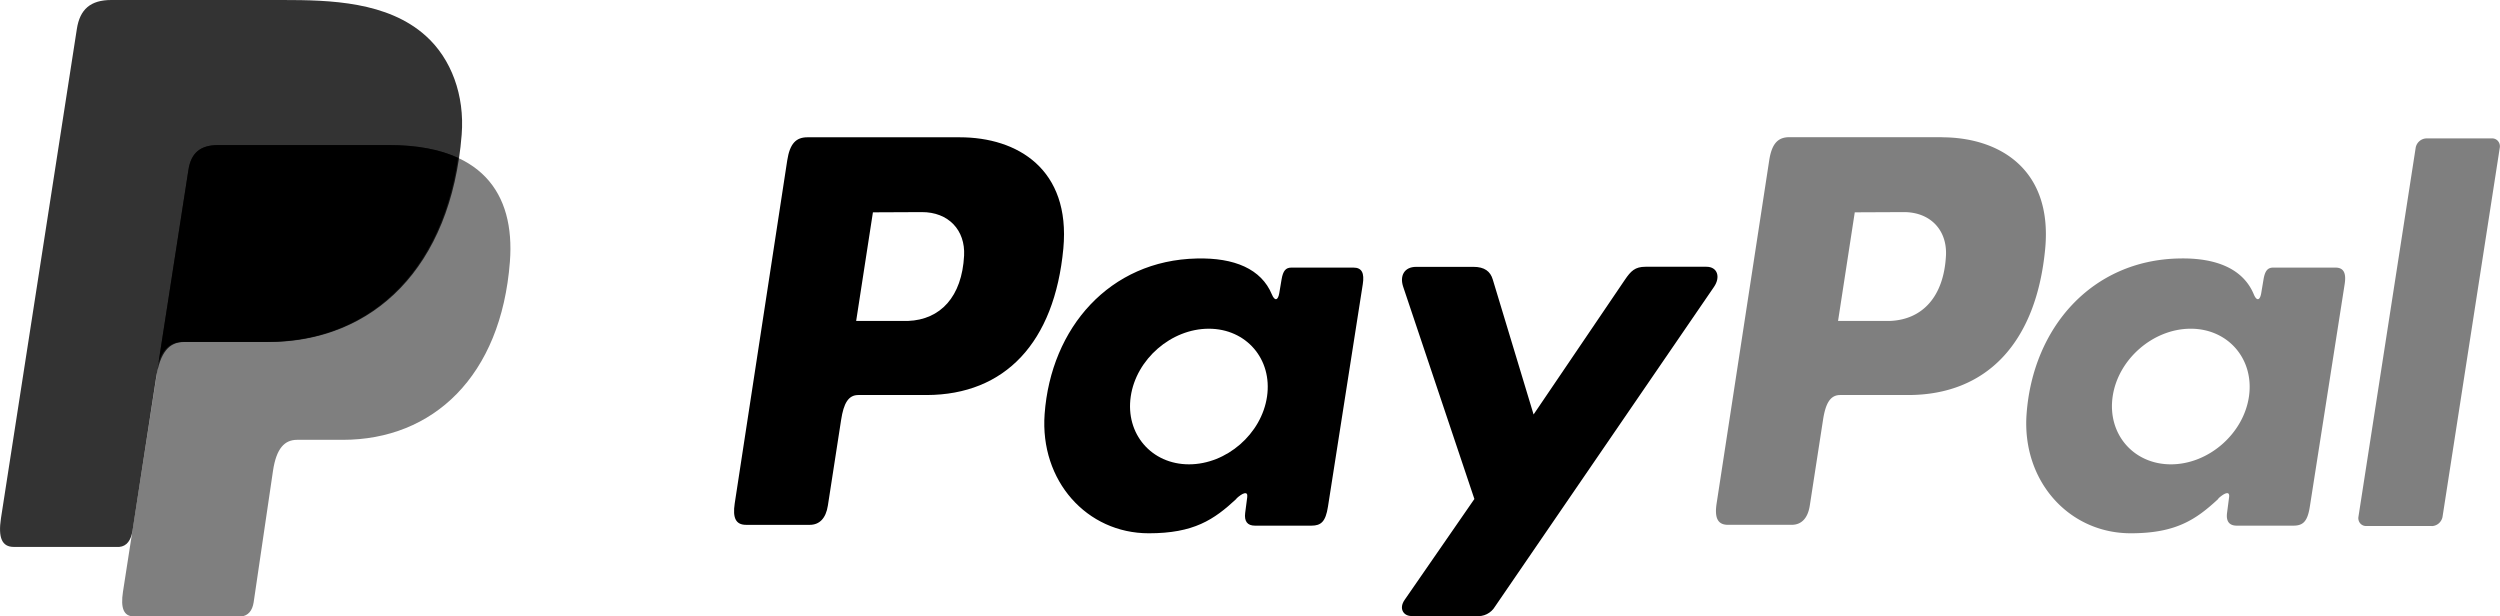 <svg width="146" height="36" fill="none" xmlns="http://www.w3.org/2000/svg"><path opacity=".5" fill-rule="evenodd" clip-rule="evenodd" d="M12.74 8.474h9.976c5.357 0 7.373 2.76 7.062 6.815-.515 6.694-4.491 10.397-9.765 10.397H17.35c-.724 0-1.21.488-1.407 1.809l-1.13 7.68c-.075.497-.332.786-.719.825H7.827c-.59 0-.798-.459-.644-1.452l3.822-24.62c.15-.985.68-1.454 1.736-1.454z" fill="#000"/><path fill-rule="evenodd" clip-rule="evenodd" d="M56.053 8.018c3.366 0 6.472 1.858 6.047 6.49-.515 5.504-3.412 8.55-7.983 8.562h-3.994c-.575 0-.853.477-1.002 1.455l-.773 4.998c-.116.755-.497 1.128-1.058 1.128h-3.716c-.593 0-.799-.386-.667-1.248L45.974 9.37c.152-.985.515-1.352 1.177-1.352h8.902zm-6.051 10.725h3.026c1.892-.073 3.149-1.407 3.275-3.814.078-1.486-.909-2.55-2.477-2.542l-2.848.013L50 18.743zm22.201 10.374c.34-.314.685-.477.636-.089l-.121.928c-.062.485.126.742.57.742h3.3c.557 0 .827-.228.964-1.104L79.586 16.6c.103-.653-.054-.972-.54-.972h-3.632c-.327 0-.486.186-.571.694l-.134.8c-.07.416-.258.49-.433.07-.615-1.483-2.186-2.149-4.378-2.096-5.091.107-8.524 4.041-8.892 9.084-.284 3.9 2.462 6.964 6.082 6.964 2.627 0 3.802-.786 5.125-2.018l-.01-.008zm-2.766-2c-2.191 0-3.719-1.78-3.402-3.96.317-2.18 2.367-3.96 4.558-3.96 2.192 0 3.72 1.78 3.402 3.96-.316 2.18-2.364 3.96-4.558 3.96zm16.61-11.532H82.7c-.69 0-.971.524-.752 1.169l4.156 12.387-4.076 5.895c-.343.492-.078.94.404.94h3.762c.22.026.442-.013.64-.112s.364-.253.478-.446l12.784-18.662c.394-.574.208-1.177-.438-1.177h-3.562c-.61 0-.855.247-1.205.763l-5.33 7.863-2.383-7.881c-.139-.477-.486-.74-1.128-.74h-.002z" fill="#000"/><path opacity=".5" fill-rule="evenodd" clip-rule="evenodd" d="M113.394 8.018c3.366 0 6.472 1.858 6.047 6.49-.515 5.504-3.412 8.55-7.983 8.562h-3.992c-.574 0-.852.477-1.002 1.455l-.772 4.998c-.116.755-.497 1.127-1.059 1.127h-3.716c-.592 0-.798-.385-.667-1.247l3.072-20.038c.152-.986.516-1.353 1.177-1.353h8.895v.006zm-6.052 10.725h3.026c1.893-.073 3.15-1.407 3.276-3.814.077-1.486-.909-2.55-2.477-2.542l-2.849.013-.976 6.343zm22.202 10.374c.34-.314.685-.477.636-.089l-.121.928c-.062.485.126.742.569.742h3.302c.556 0 .826-.228.963-1.104l2.034-12.995c.103-.653-.054-.972-.541-.972h-3.626c-.327 0-.486.186-.571.694l-.134.8c-.07.416-.258.49-.433.07-.615-1.483-2.186-2.149-4.378-2.096-5.091.107-8.524 4.041-8.892 9.084-.284 3.9 2.462 6.964 6.083 6.964 2.626 0 3.801-.786 5.124-2.018l-.015-.008zm-2.763-2c-2.192 0-3.719-1.78-3.402-3.96.316-2.18 2.366-3.96 4.558-3.96 2.191 0 3.719 1.78 3.402 3.96-.317 2.18-2.367 3.96-4.558 3.96zm15.227 3.602h-3.811a.446.446 0 01-.451-.325.45.45 0 01-.015-.2l3.348-21.587a.67.67 0 01.227-.374.649.649 0 01.406-.15h3.811a.443.443 0 01.355.15.478.478 0 01.112.374l-3.348 21.587a.672.672 0 01-.226.378.649.649 0 01-.408.152v-.005z" fill="#000"/><path opacity=".8" fill-rule="evenodd" clip-rule="evenodd" d="M6.501 0h9.987c2.812 0 6.15.092 8.38 2.097 1.491 1.34 2.274 3.47 2.094 5.766-.613 7.761-5.174 12.11-11.293 12.11h-4.924c-.84 0-1.393.566-1.63 2.096L7.74 30.981c-.09.576-.335.917-.773.959H.805c-.683 0-.925-.524-.747-1.683l4.43-28.564C4.664.545 5.285 0 6.5 0z" fill="#000"/><path fill-rule="evenodd" clip-rule="evenodd" d="M9.258 21.165l1.744-11.237c.151-.985.682-1.457 1.738-1.457h9.976c1.651 0 2.988.262 4.033.747-1.002 6.91-5.392 10.746-11.14 10.746h-4.916c-.66.003-1.144.338-1.435 1.2z" fill="#000"/></svg>